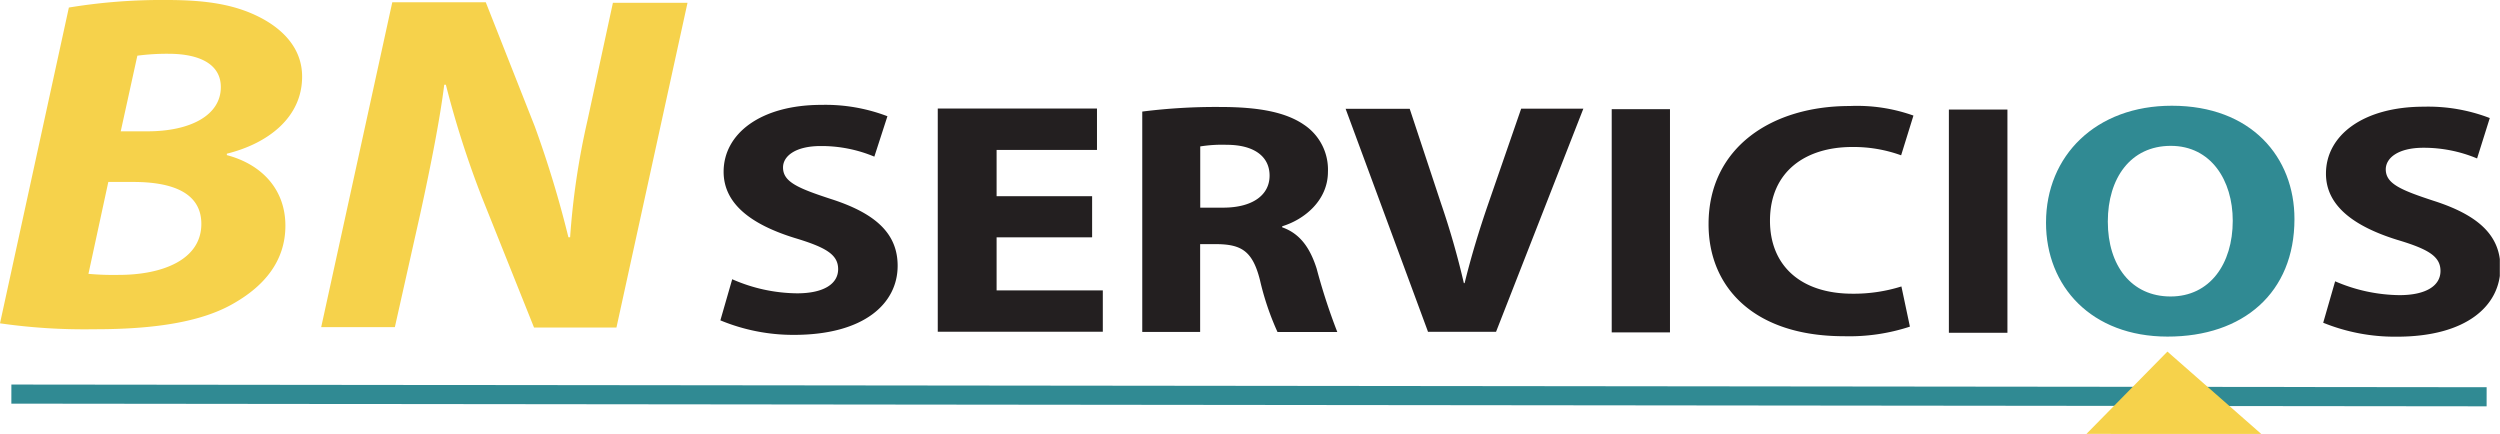 <svg id="BN_Servicios" data-name="BN Servicios" xmlns="http://www.w3.org/2000/svg" xmlns:xlink="http://www.w3.org/1999/xlink" viewBox="0 0 261.74 45.46"><defs><style>.cls-1,.cls-7{fill:none;}.cls-2{fill:#f6d24b;}.cls-3{fill:#231f20;}.cls-4{fill:#308a93;}.cls-5{clip-path:url(#clip-path);}.cls-6{clip-path:url(#clip-path-2);}.cls-7{stroke:#308a93;stroke-miterlimit:10;stroke-width:2px;}.cls-8{clip-path:url(#clip-path-3);}</style><clipPath id="clip-path" transform="translate(-49.66 -39.46)"><rect class="cls-1" x="288.71" y="53.32" width="26.52" height="18.86" transform="translate(238.89 364.65) rotate(-89.94)"/></clipPath><clipPath id="clip-path-2" transform="translate(-49.66 -39.46)"><rect class="cls-1" x="178.42" y="-50.11" width="4.19" height="261.74" transform="translate(99.55 261.19) rotate(-89.94)"/></clipPath><clipPath id="clip-path-3" transform="translate(-49.66 -39.46)"><rect class="cls-1" x="272.71" y="70.67" width="8.92" height="19.54" transform="translate(196.42 357.52) rotate(-89.94)"/></clipPath></defs><g id="surface1"><path class="cls-2" d="M62.3,53.21h2.78c4.57,0,7.7-1.71,7.7-4.63,0-2.42-2.25-3.48-5.44-3.49a23.82,23.82,0,0,0-3.3.2ZM58.92,68.13a28.76,28.76,0,0,0,3.19.11c4.51,0,8.63-1.56,8.63-5.34,0-3.37-3.24-4.39-7.12-4.39H61ZM56.87,40.25a59.67,59.67,0,0,1,10.25-.79c4.1,0,7.06.46,9.66,1.77s4.52,3.38,4.51,6.26c0,4.28-3.59,7-7.88,8.06v.15c3.76,1,6.14,3.68,6.13,7.41s-2.27,6.3-5.34,8.07c-3.3,1.95-8.22,2.76-14.7,2.75a61.81,61.81,0,0,1-9.84-.62l7.21-33.06" transform="translate(-49.66 -39.46)"/><path class="cls-2" d="M83.29,73.7l7.44-34h9.79l5.13,13a112.36,112.36,0,0,1,3.52,11.6h.18a78.7,78.7,0,0,1,1.81-12.2l2.67-12.35h7.81l-7.44,34h-8.63l-5.43-13.57a101.14,101.14,0,0,1-3.8-11.85h-.17c-.41,3.33-1.34,8.17-2.51,13.51L91,73.71H83.29" transform="translate(-49.66 -39.46)"/><path class="cls-3" d="M126.33,68.7a17.2,17.2,0,0,0,6.78,1.47c2.81,0,4.3-1,4.3-2.53s-1.28-2.28-4.53-3.26c-4.5-1.39-7.46-3.54-7.46-6.94,0-4,3.9-7,10.24-7a18.17,18.17,0,0,1,6.91,1.19l-1.37,4.23a14.33,14.33,0,0,0-5.62-1.11c-2.65,0-3.94,1.06-3.94,2.24,0,1.49,1.48,2.15,5,3.3,4.78,1.53,7,3.68,7,7,0,3.92-3.47,7.24-10.9,7.23A19.92,19.92,0,0,1,125.08,73l1.25-4.34" transform="translate(-49.66 -39.46)"/><path class="cls-3" d="M163.91,64.31H154v5.55h11.12v4.33H147.84l0-23.37h16.67v4.34H154V60h10v4.3" transform="translate(-49.66 -39.46)"/><path class="cls-3" d="M175.32,61.2h2.4c3.05,0,4.86-1.3,4.86-3.35s-1.68-3.23-4.49-3.23a14.59,14.59,0,0,0-2.77.17Zm-6.06-10.06a61.39,61.39,0,0,1,8.15-.48c4,0,6.83.53,8.76,1.85a5.64,5.64,0,0,1,2.52,4.93c0,3-2.46,5-4.79,5.71v.11c1.89.66,2.93,2.19,3.61,4.33a63.2,63.2,0,0,0,2.16,6.63h-6.26a28.54,28.54,0,0,1-1.84-5.45c-.76-3-1.92-3.71-4.45-3.75h-1.81v9.19h-6.06l0-23.06" transform="translate(-49.66 -39.46)"/><path class="cls-3" d="M199.18,74.23l-8.64-23.38h6.71l3.27,9.88a84.44,84.44,0,0,1,2.4,8.37H203c.69-2.81,1.54-5.59,2.46-8.26l3.46-10h6.51l-9.14,23.36h-7.15" transform="translate(-49.66 -39.46)"/><path class="cls-3" d="M224.5,50.89l0,23.37h-6.1l0-23.37h6.1" transform="translate(-49.66 -39.46)"/><path class="cls-3" d="M249.61,73.66a20.31,20.31,0,0,1-6.91,1c-9.35,0-14.17-5.08-14.16-11.74,0-8,6.6-12.37,14.79-12.36a17.55,17.55,0,0,1,6.66,1l-1.29,4.16a14.59,14.59,0,0,0-5.13-.87c-4.82,0-8.6,2.52-8.6,7.72,0,4.68,3.2,7.63,8.62,7.64a16.64,16.64,0,0,0,5.14-.76l.88,4.16" transform="translate(-49.66 -39.46)"/><path class="cls-3" d="M259.83,50.93l0,23.37H253.7l0-23.37h6.11" transform="translate(-49.66 -39.46)"/><path class="cls-4" d="M270.34,62.66c0,4.61,2.47,7.84,6.57,7.84s6.51-3.39,6.51-7.93c0-4.23-2.28-7.84-6.49-7.84S270.34,58.12,270.34,62.66Zm19.54-.26c0,7.7-5.35,12.31-13.3,12.3s-12.72-5.25-12.71-11.94c0-7,5.23-12.24,13.18-12.23,8.31,0,12.84,5.39,12.83,11.87" transform="translate(-49.66 -39.46)"/><g class="cls-5"><path class="cls-3" d="M294.09,68.89a17.38,17.38,0,0,0,6.78,1.47c2.81,0,4.3-1,4.3-2.53s-1.28-2.29-4.53-3.26c-4.5-1.4-7.47-3.55-7.46-6.94,0-4,3.9-7,10.24-7a17.94,17.94,0,0,1,6.91,1.19L309,56.05a14.44,14.44,0,0,0-5.62-1.12c-2.65,0-3.93,1.07-3.94,2.25,0,1.49,1.49,2.15,5,3.3,4.78,1.53,7,3.68,7,7,0,3.92-3.46,7.24-10.88,7.23a19.93,19.93,0,0,1-7.67-1.46l1.25-4.34" transform="translate(-49.66 -39.46)"/></g><g class="cls-6"><path class="cls-7" d="M50.85,80.72,310,81" transform="translate(-49.66 -39.46)"/></g><g class="cls-8"><path class="cls-2" d="M268.1,84.89l18.3,0-9.82-8.62Z" transform="translate(-49.66 -39.46)"/></g></g></svg>